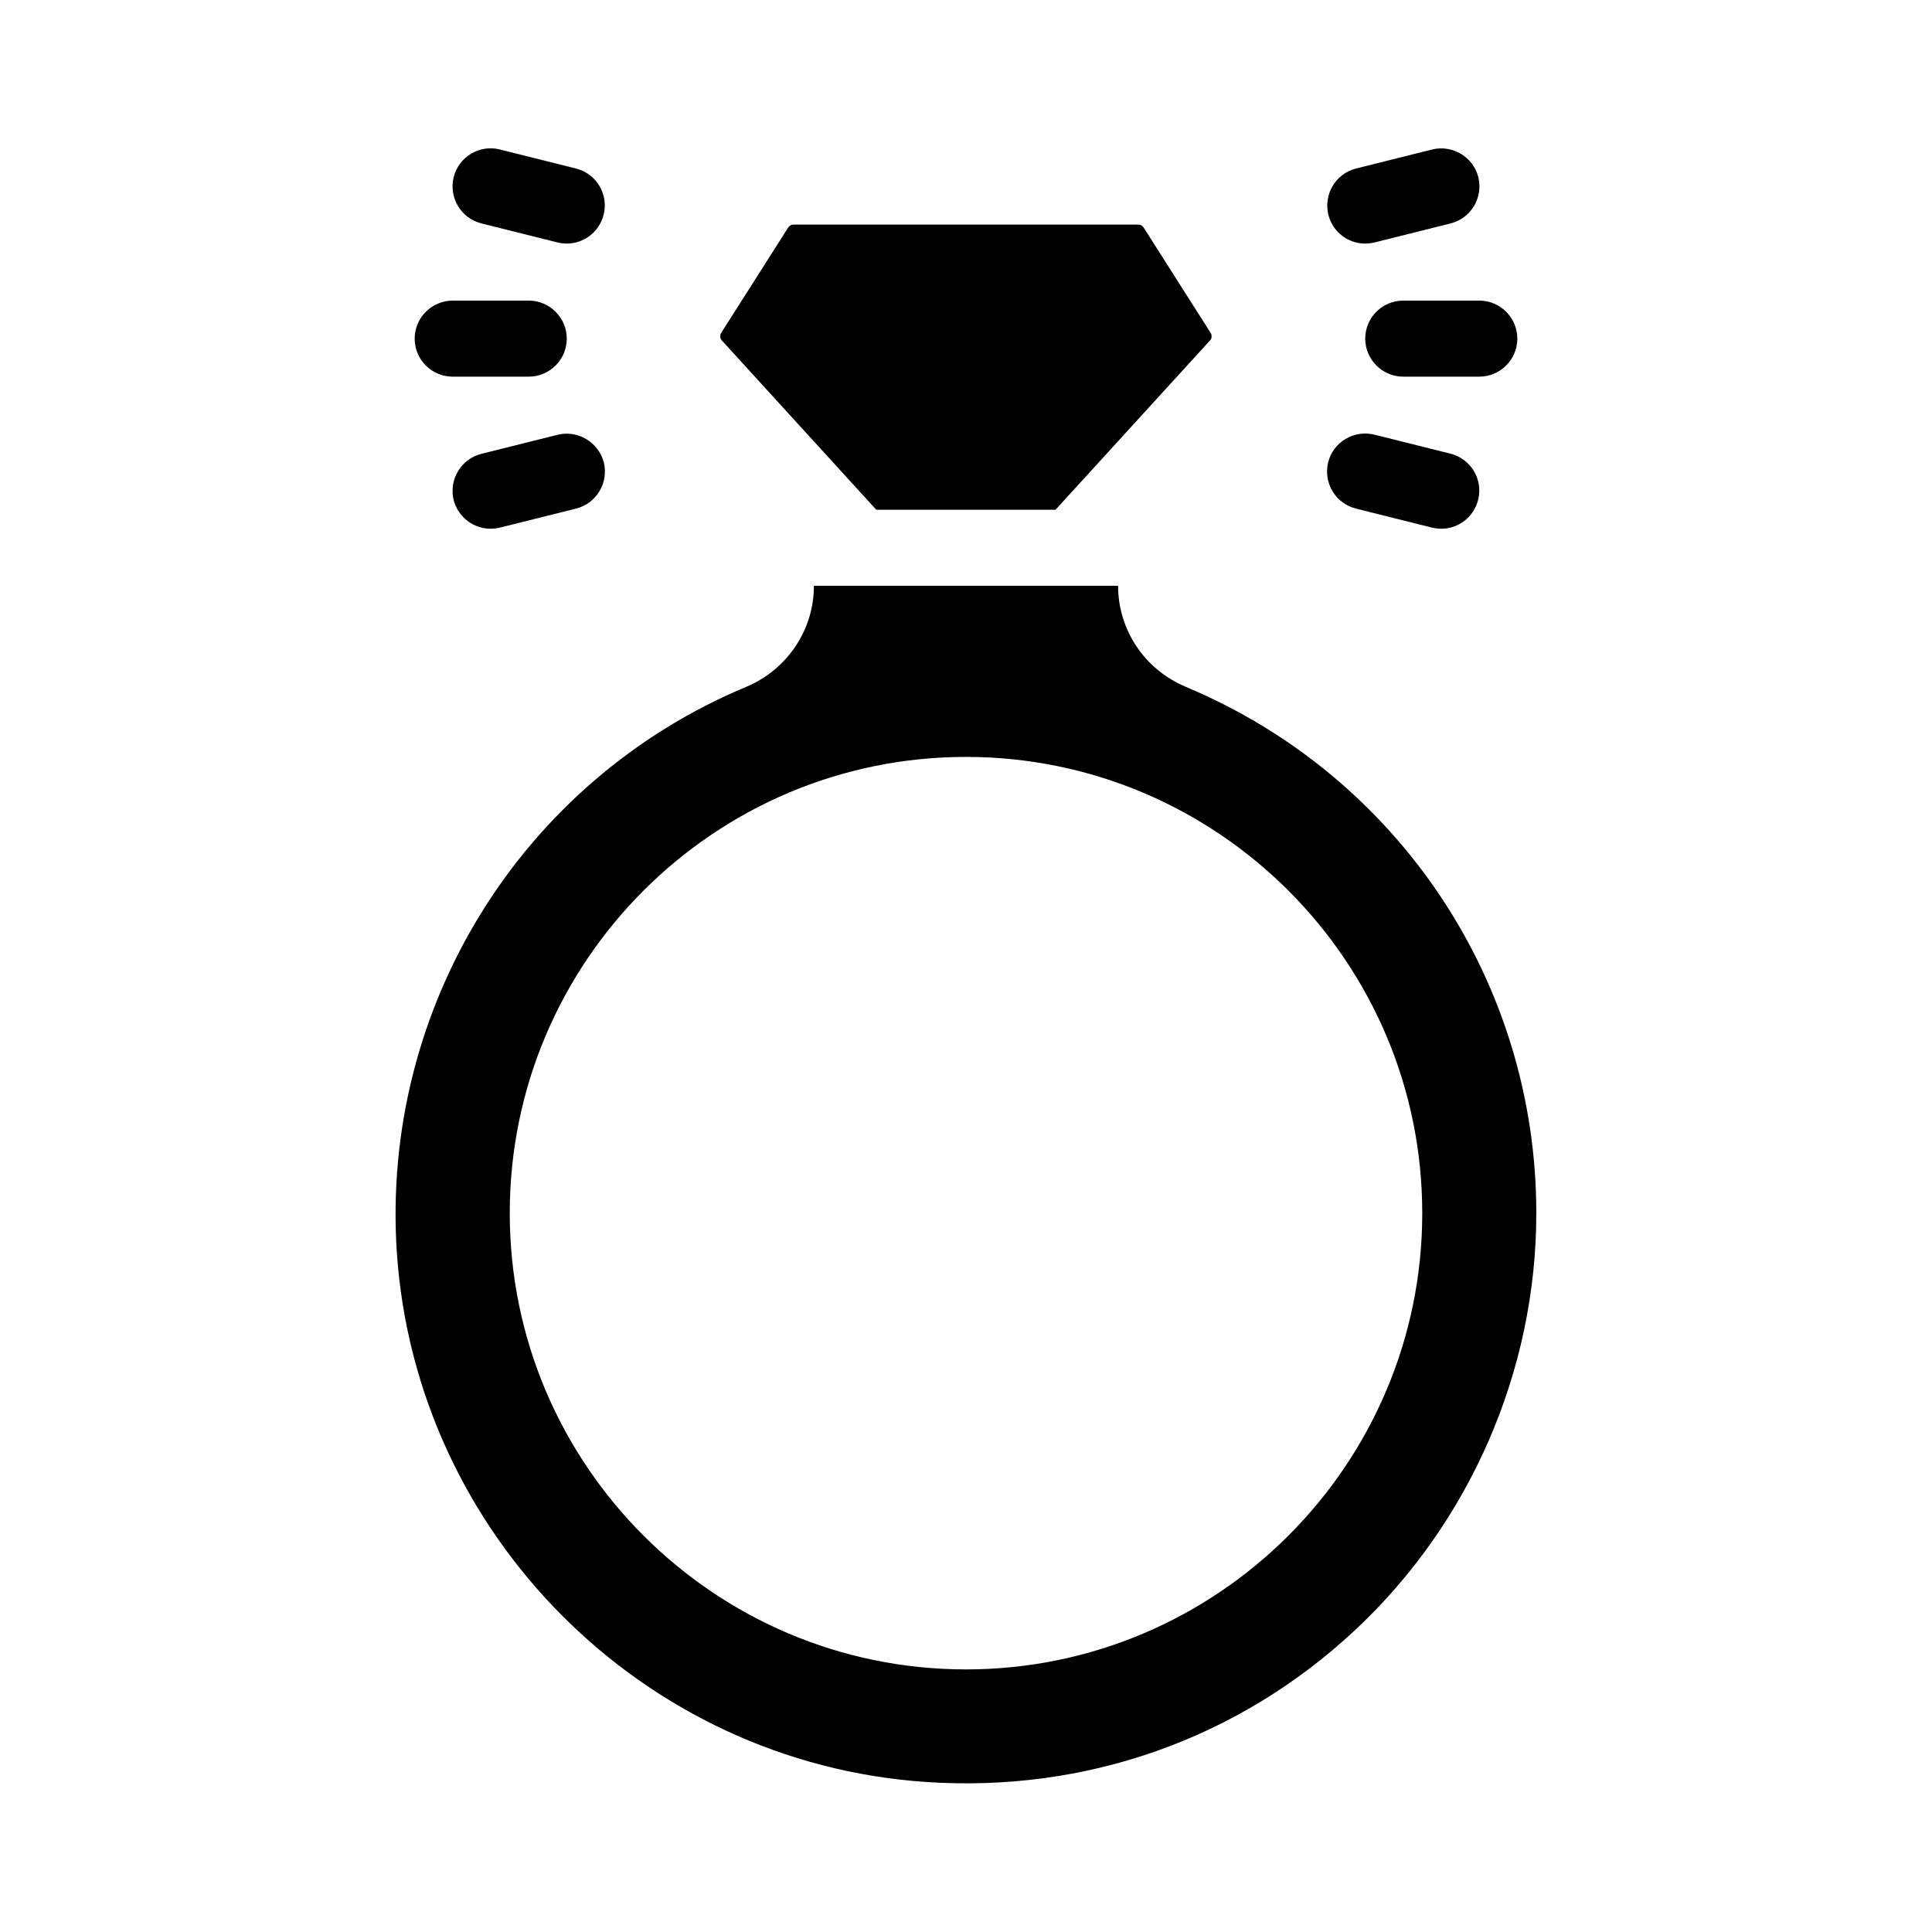 <?xml version="1.0" encoding="UTF-8"?>
<!-- Uploaded to: ICON Repo, www.iconrepo.com, Generator: ICON Repo Mixer Tools -->
<svg fill="#000000" width="800px" height="800px" version="1.1" viewBox="144 144 512 512" xmlns="http://www.w3.org/2000/svg">
 <g>
  <path d="m376.22 279.09h47.508l40.961-44.891c0.203-0.203 0.352-0.555 0.402-0.906 0-0.301 0-0.707-0.25-1.059l-17.785-27.961c-0.203-0.301-0.453-0.453-0.605-0.555-0.25-0.152-0.504-0.203-0.805-0.203h-91.34c-0.301 0-0.555 0.051-0.805 0.203-0.152 0.102-0.402 0.25-0.605 0.555l-17.785 27.961c-0.25 0.352-0.25 0.754-0.25 1.059 0.051 0.352 0.203 0.707 0.402 0.906z"/>
  <path d="m458.29 326.04c-5.492-2.316-9.977-6.047-13.098-10.73-3.125-4.688-4.887-10.227-4.887-16.07h-80.609c0 11.688-7.055 22.219-17.984 26.801-59.605 24.887-96.785 85.094-92.555 149.73 4.988 74.918 65.195 135.32 140.06 140.46 42.473 2.922 82.926-11.336 113.86-40.203 30.531-28.516 48.062-68.82 48.062-110.54 0-61.109-36.477-115.82-92.852-139.45zm-58.289 260.37c-66.703 0-120.91-54.262-120.91-120.91 0-66.703 54.211-120.91 120.91-120.91 66.652 0 120.91 54.211 120.91 120.91 0 66.656-54.262 120.91-120.91 120.91z"/>
  <path d="m505.8 233.74c0 5.543 4.535 10.078 10.078 10.078h20.152c5.543 0 10.078-4.535 10.078-10.078 0-5.543-4.535-10.078-10.078-10.078h-20.152c-5.594 0-10.078 4.535-10.078 10.078z"/>
  <path d="m505.8 208.55c0.805 0 1.613-0.102 2.469-0.301l20.152-5.039c5.391-1.359 8.664-6.801 7.356-12.242-1.359-5.391-6.852-8.664-12.242-7.356l-20.152 5.039c-5.391 1.359-8.664 6.801-7.356 12.242 1.16 4.633 5.242 7.656 9.773 7.656z"/>
  <path d="m503.33 278.78 20.152 5.039c0.859 0.203 1.664 0.301 2.469 0.301 4.535 0 8.613-3.074 9.773-7.656 1.359-5.391-1.914-10.883-7.356-12.242l-20.152-5.039c-5.391-1.309-10.883 1.914-12.242 7.356-1.309 5.441 1.965 10.883 7.356 12.242z"/>
  <path d="m263.97 243.82h20.152c5.543 0 10.078-4.535 10.078-10.078s-4.535-10.078-10.078-10.078h-20.152c-5.543 0-10.078 4.535-10.078 10.078 0.004 5.547 4.488 10.078 10.078 10.078z"/>
  <path d="m271.58 203.21 20.152 5.039c0.855 0.199 1.66 0.301 2.469 0.301 4.535 0 8.613-3.074 9.773-7.656 1.359-5.391-1.914-10.883-7.356-12.242l-20.152-5.039c-5.391-1.359-10.883 1.914-12.242 7.356-1.312 5.441 1.965 10.883 7.356 12.242z"/>
  <path d="m291.73 259.23-20.152 5.039c-5.391 1.359-8.664 6.801-7.356 12.242 1.207 4.582 5.289 7.606 9.824 7.606 0.805 0 1.613-0.102 2.469-0.301l20.152-5.039c5.391-1.359 8.664-6.801 7.356-12.242-1.41-5.34-6.902-8.664-12.293-7.305z"/>
 </g>
</svg>